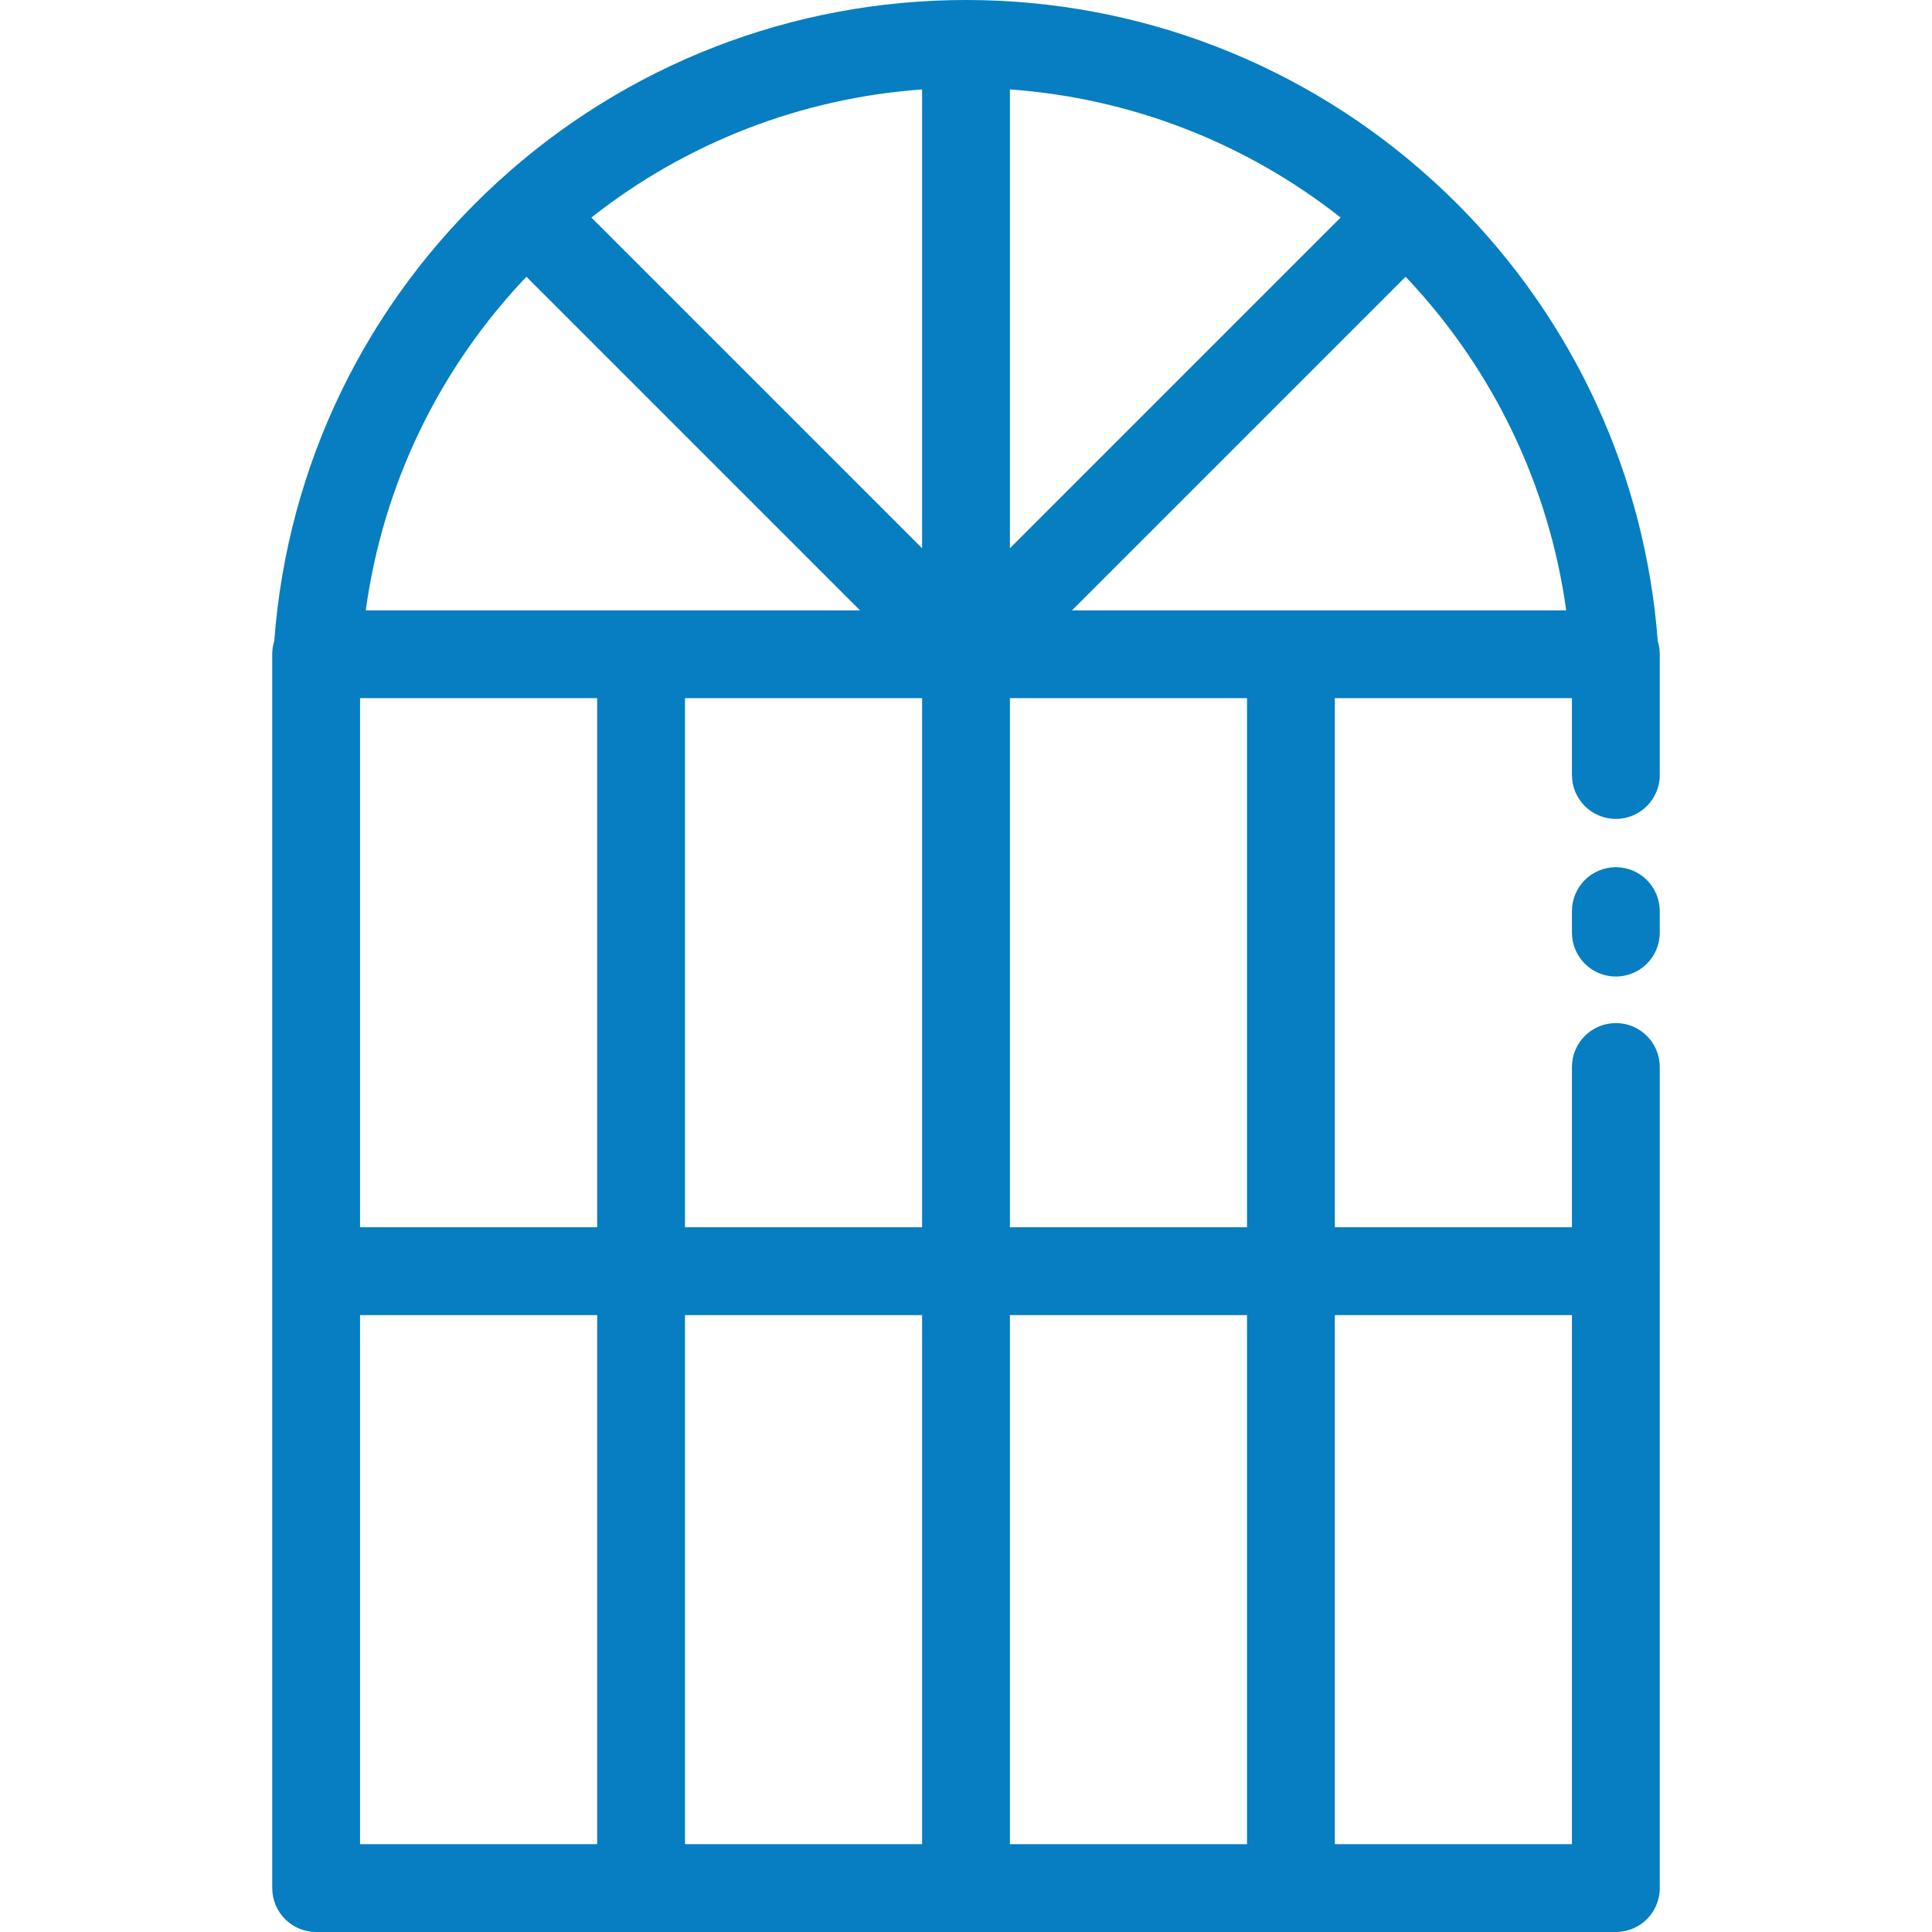<?xml version="1.0" encoding="utf-8"?>
<!-- Generator: Adobe Illustrator 16.0.0, SVG Export Plug-In . SVG Version: 6.00 Build 0)  -->
<!DOCTYPE svg PUBLIC "-//W3C//DTD SVG 1.1//EN" "http://www.w3.org/Graphics/SVG/1.1/DTD/svg11.dtd">
<svg version="1.1" id="Layer_1" xmlns="http://www.w3.org/2000/svg" xmlns:xlink="http://www.w3.org/1999/xlink" x="0px" y="0px"
	 width="512px" height="512px" viewBox="0 0 512 512" enable-background="new 0 0 512 512" xml:space="preserve">
<g>
	<g>
		<path fill="#067EC1" d="M428.218,217.018c6.427,0,11.636-5.21,11.636-11.636v-32c0-1.217-0.188-2.389-0.534-3.492
			c-3.29-43.77-22.15-84.885-53.316-116.038c-1.981-1.981-3.86-3.778-5.71-5.462c-0.102-0.093-0.206-0.183-0.308-0.276
			c-0.043-0.036-0.084-0.077-0.127-0.114C345.939,17.045,301.979,0,256,0c-46.174,0-90.312,17.181-124.275,48.372
			c-34.652,31.782-55.542,74.846-59.043,121.513c-0.348,1.104-0.536,2.278-0.536,3.497v163.491v163.491
			c0,6.427,5.21,11.636,11.637,11.636H256h172.218c6.427,0,11.636-5.21,11.636-11.636V336.873v-54.109
			c0-6.427-5.21-11.636-11.636-11.636c-6.427,0-11.636,5.21-11.636,11.636v42.474h-62.836V185.018h62.836v20.364
			C416.582,211.809,421.79,217.018,428.218,217.018z M139.503,73.34l88.405,88.405H96.931
			C101.492,128.484,116.283,97.754,139.503,73.34z M158.255,488.727H95.418V348.509h62.836L158.255,488.727L158.255,488.727z
			 M158.255,325.236H95.418V185.018h62.836L158.255,325.236L158.255,325.236z M244.364,488.727h-62.836V348.509h62.836V488.727z
			 M244.364,325.236h-62.836V185.018h62.836V325.236z M244.364,145.289l-87.643-87.643C181.903,37.795,212.337,26,244.364,23.694
			V145.289z M267.636,23.694c32.01,2.305,62.436,14.096,87.639,33.955l-87.639,87.64V23.694z M330.473,488.727h-62.836V348.509
			h62.836V488.727z M330.473,325.236h-62.836V185.018h62.836V325.236z M416.582,348.509v140.218h-62.836V348.509H416.582z
			 M284.092,161.745l88.403-88.403c23.167,24.4,37.994,55.296,42.564,88.403H284.092z"/>
	</g>
</g>
<g>
	<g>
		<path fill="#067EC1" d="M428.218,229.818c-6.428,0-11.636,5.21-11.636,11.636v5.702c0,6.427,5.209,11.636,11.636,11.636
			s11.636-5.21,11.636-11.636v-5.702C439.855,235.028,434.645,229.818,428.218,229.818z"/>
	</g>
</g>
</svg>
